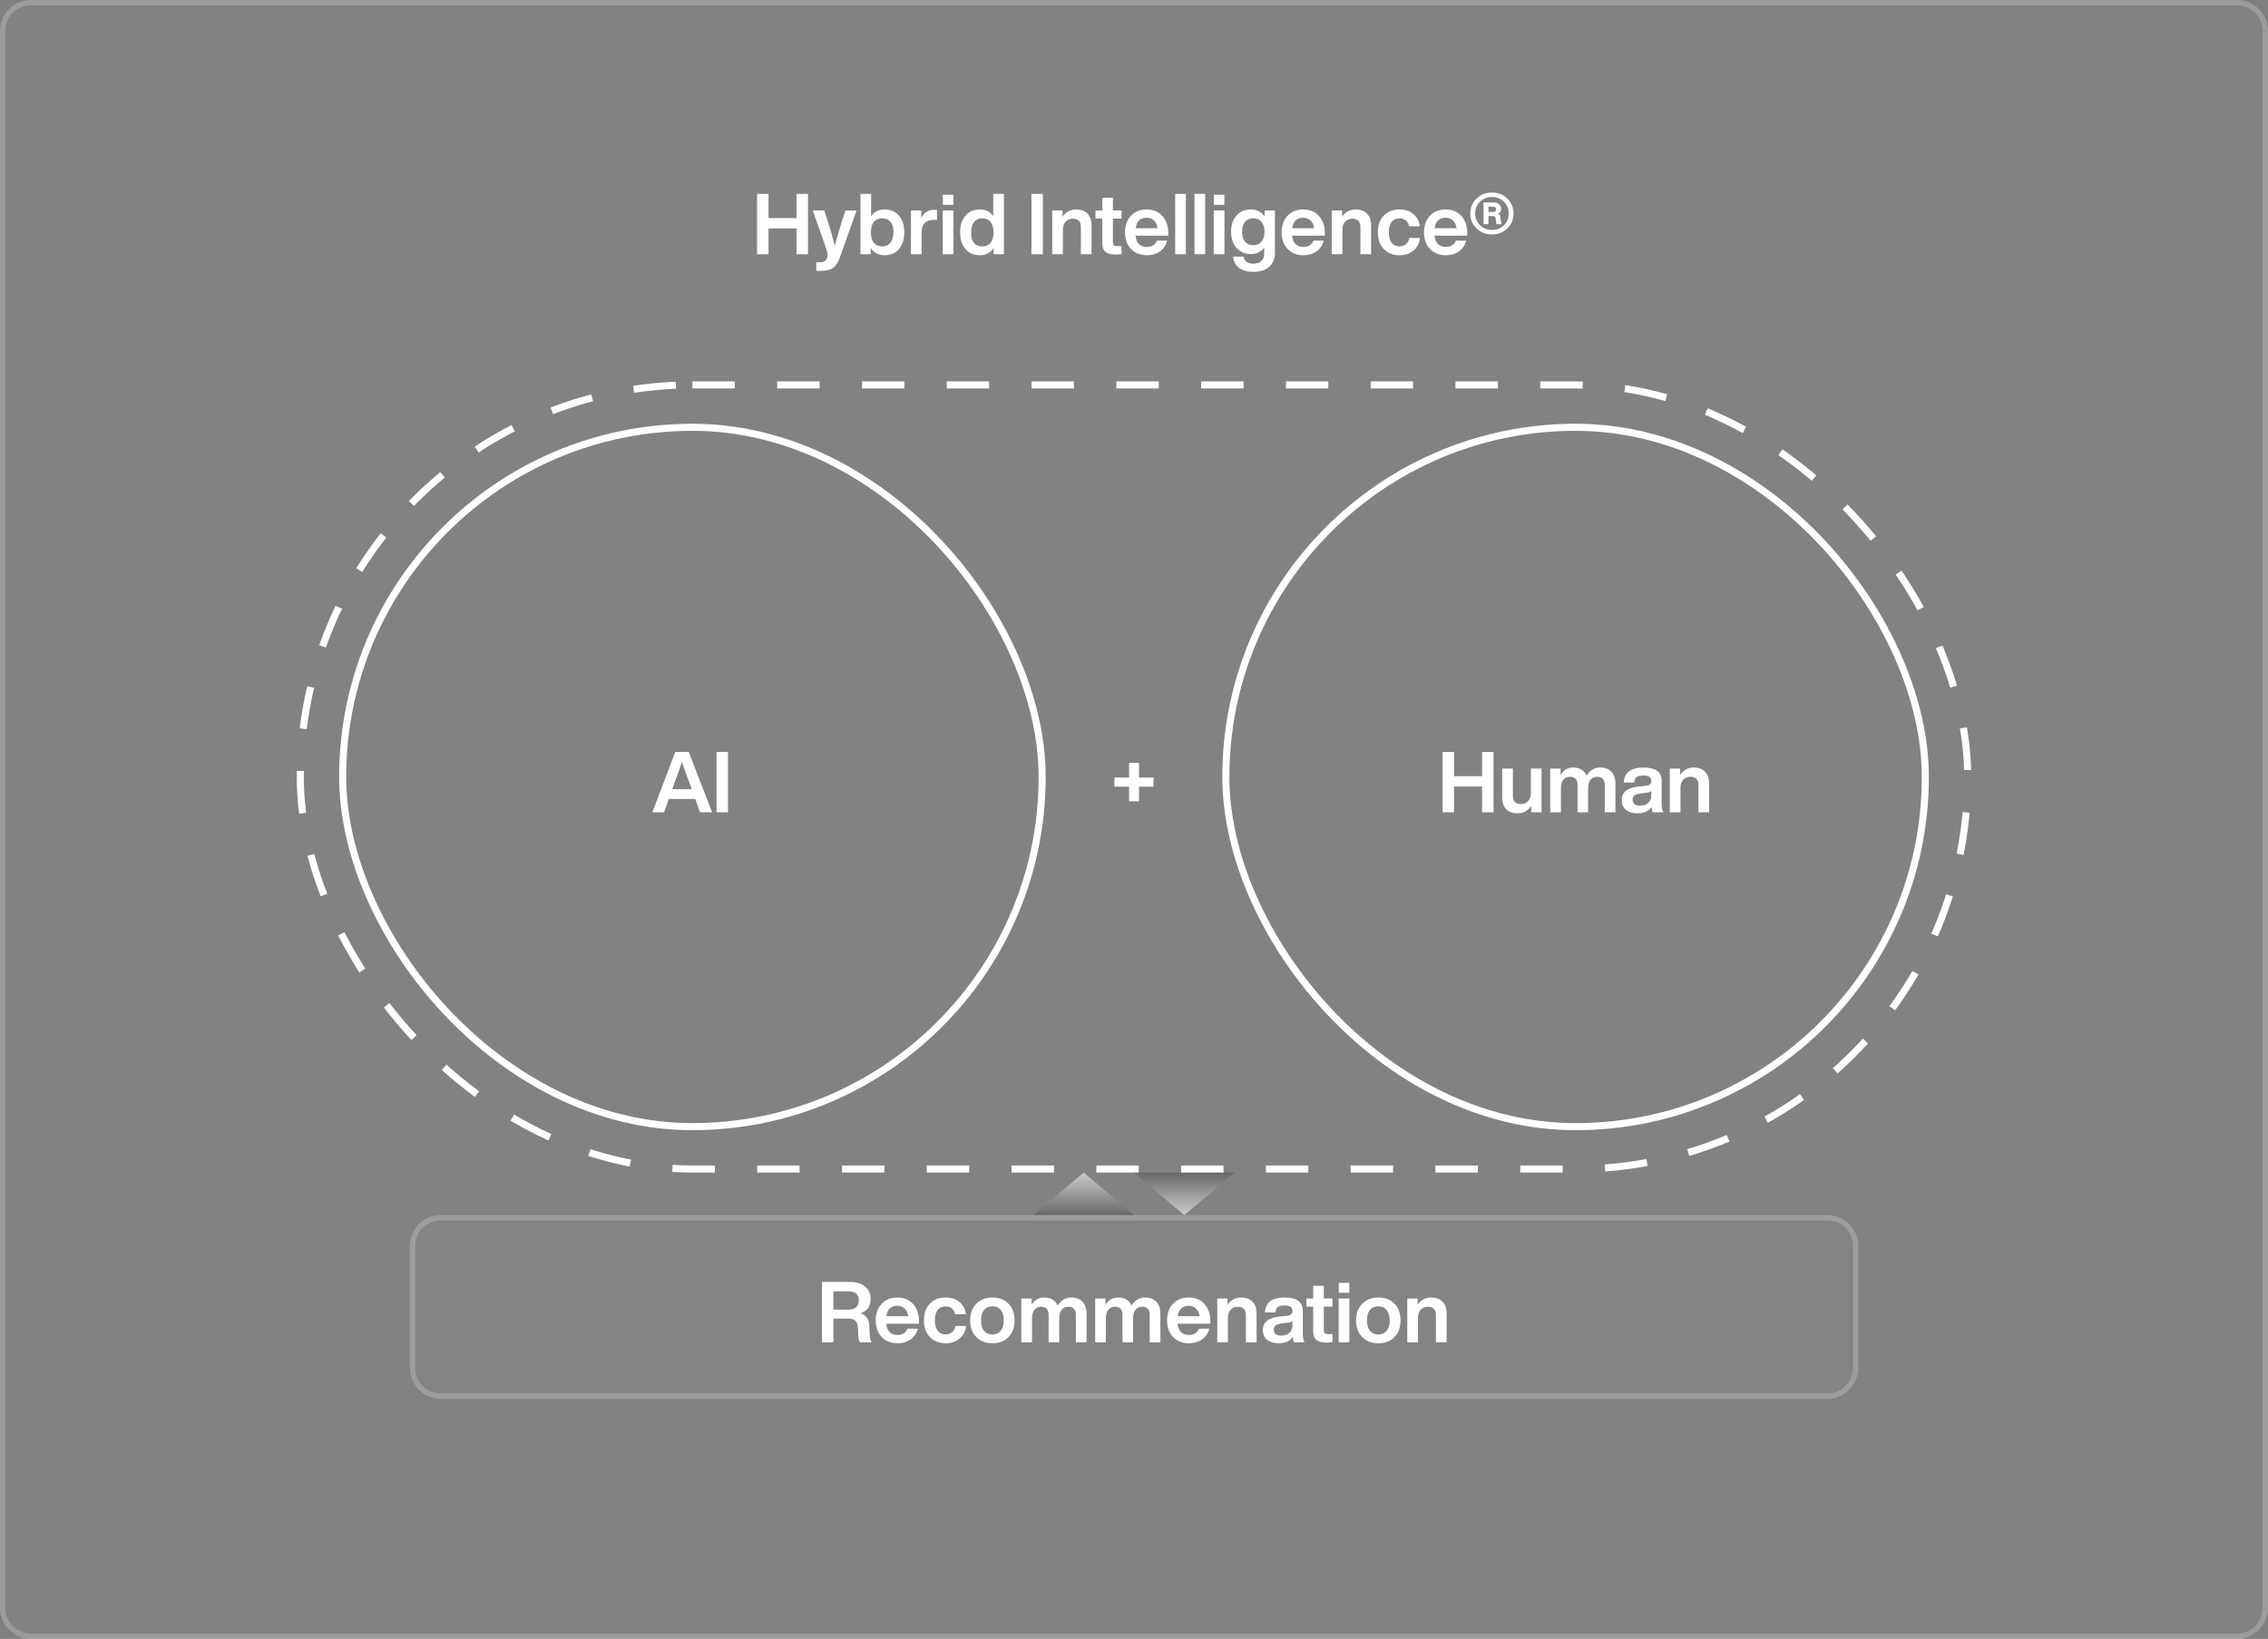 <svg width="321" height="232" viewBox="0 0 321 232" fill="none" xmlns="http://www.w3.org/2000/svg">
<rect x="0" y="0" width="321" height="232" fill="#808080" stroke="none"/>
<path d="M0 4.373C0 1.958 1.958 0 4.373 0H316.627C319.042 0 321 1.958 321 4.373V227.627C321 230.042 319.042 232 316.627 232H4.373C1.958 232 0 230.042 0 227.627V4.373Z" fill="white" fill-opacity="0.02"/>
<path d="M4.373 0.377H316.627C318.834 0.377 320.623 2.166 320.623 4.373V227.627C320.623 229.834 318.834 231.623 316.627 231.623H4.373C2.166 231.623 0.377 229.834 0.377 227.627V4.373C0.377 2.166 2.166 0.377 4.373 0.377Z" stroke="white" stroke-opacity="0.2" stroke-width="0.753"/>
<path d="M112.741 30.876V27.444H114.361V35.988H112.741V32.34H108.769V35.988H107.149V27.444H108.769V30.876H112.741ZM119.148 31.356L119.652 29.796H121.236L118.848 36.492C118.592 37.196 118.272 37.68 117.888 37.944C117.496 38.216 116.928 38.352 116.184 38.352C115.936 38.352 115.716 38.34 115.524 38.316V37.128H116.1C116.428 37.128 116.68 37.036 116.856 36.852C117.032 36.668 117.12 36.428 117.12 36.132C117.12 35.836 117.024 35.42 116.832 34.884L115.032 29.796H116.664L117.168 31.344C117.52 32.448 117.848 33.6 118.152 34.8C118.392 33.896 118.724 32.748 119.148 31.356ZM125.216 29.652C126.064 29.652 126.74 29.944 127.244 30.528C127.74 31.12 127.988 31.908 127.988 32.892C127.988 33.868 127.74 34.652 127.244 35.244C126.74 35.836 126.064 36.132 125.216 36.132C124.344 36.132 123.684 35.788 123.236 35.1V35.988H121.784V27.444H123.296V30.6C123.736 29.968 124.376 29.652 125.216 29.652ZM123.692 34.368C123.964 34.712 124.352 34.884 124.856 34.884C125.352 34.884 125.744 34.704 126.032 34.344C126.312 33.992 126.452 33.492 126.452 32.844C126.452 32.212 126.312 31.732 126.032 31.404C125.76 31.068 125.368 30.9 124.856 30.9C124.352 30.9 123.96 31.072 123.68 31.416C123.4 31.76 123.26 32.252 123.26 32.892C123.26 33.54 123.404 34.032 123.692 34.368ZM132.244 29.7C132.38 29.7 132.504 29.708 132.616 29.724V31.116H132.232C131.656 31.116 131.212 31.264 130.9 31.56C130.596 31.848 130.444 32.276 130.444 32.844V35.988H128.932V29.796H130.396V30.9C130.74 30.1 131.356 29.7 132.244 29.7ZM134.932 28.992H133.444V27.576H134.932V28.992ZM134.944 35.988H133.432V29.796H134.944V35.988ZM140.579 30.6V27.444H142.091V35.988H140.627V35.124C140.171 35.796 139.519 36.132 138.671 36.132C137.815 36.132 137.139 35.836 136.643 35.244C136.139 34.652 135.887 33.868 135.887 32.892C135.887 31.9 136.139 31.112 136.643 30.528C137.131 29.944 137.807 29.652 138.671 29.652C139.503 29.652 140.139 29.968 140.579 30.6ZM137.435 32.94C137.435 33.58 137.575 34.064 137.855 34.392C138.135 34.72 138.523 34.884 139.019 34.884C139.515 34.884 139.907 34.712 140.195 34.368C140.475 34.024 140.615 33.532 140.615 32.892C140.615 32.252 140.475 31.76 140.195 31.416C139.915 31.072 139.523 30.9 139.019 30.9C138.531 30.9 138.143 31.08 137.855 31.44C137.575 31.8 137.435 32.3 137.435 32.94ZM147.605 35.988H145.985V27.444H147.605V35.988ZM152.321 29.652C152.993 29.652 153.521 29.848 153.905 30.24C154.297 30.624 154.493 31.172 154.493 31.884V35.988H152.981V32.136C152.981 31.352 152.593 30.96 151.817 30.96C151.433 30.96 151.105 31.1 150.833 31.38C150.569 31.652 150.437 32.032 150.437 32.52V35.988H148.925V29.796H150.389V30.684C150.861 29.996 151.505 29.652 152.321 29.652ZM158.738 29.796V30.948H157.514V34.296C157.514 34.496 157.566 34.636 157.67 34.716C157.782 34.796 157.966 34.836 158.222 34.836H158.738V35.988C158.41 36.02 158.146 36.036 157.946 36.036C157.274 36.036 156.782 35.912 156.47 35.664C156.166 35.408 156.014 35.004 156.014 34.452V30.948H155.054V29.796H156.014V27.996H157.514V29.796H158.738ZM165.351 33V33.36H160.719C160.775 33.888 160.939 34.288 161.211 34.56C161.491 34.824 161.863 34.956 162.327 34.956C163.015 34.956 163.487 34.66 163.743 34.068H165.195C165.035 34.7 164.699 35.204 164.187 35.58C163.675 35.948 163.051 36.132 162.315 36.132C161.395 36.132 160.651 35.836 160.083 35.244C159.515 34.652 159.231 33.868 159.231 32.892C159.231 31.916 159.511 31.132 160.071 30.54C160.639 29.948 161.379 29.652 162.291 29.652C163.227 29.652 163.971 29.96 164.523 30.576C165.075 31.192 165.351 32 165.351 33ZM162.279 30.828C161.391 30.828 160.875 31.32 160.731 32.304H163.839C163.775 31.848 163.607 31.488 163.335 31.224C163.063 30.96 162.711 30.828 162.279 30.828ZM167.839 35.988H166.327V27.444H167.839V35.988ZM170.569 35.988H169.057V27.444H170.569V35.988ZM173.288 28.992H171.8V27.576H173.288V28.992ZM173.3 35.988H171.788V29.796H173.3V35.988ZM178.982 30.648V29.796H180.446V35.784C180.446 36.624 180.178 37.284 179.642 37.764C179.114 38.244 178.362 38.484 177.386 38.484C176.522 38.484 175.842 38.292 175.346 37.908C174.858 37.524 174.59 36.996 174.542 36.324H176.03C176.102 36.988 176.562 37.32 177.41 37.32C177.906 37.32 178.282 37.192 178.538 36.936C178.802 36.68 178.934 36.308 178.934 35.82V35.04C178.486 35.656 177.854 35.964 177.038 35.964C176.198 35.964 175.522 35.672 175.01 35.088C174.498 34.52 174.242 33.76 174.242 32.808C174.242 31.848 174.498 31.084 175.01 30.516C175.514 29.94 176.186 29.652 177.026 29.652C177.898 29.652 178.55 29.984 178.982 30.648ZM177.374 34.716C177.878 34.716 178.27 34.548 178.55 34.212C178.83 33.876 178.97 33.408 178.97 32.808C178.97 32.208 178.83 31.74 178.55 31.404C178.27 31.068 177.878 30.9 177.374 30.9C176.886 30.9 176.498 31.072 176.21 31.416C175.93 31.752 175.79 32.22 175.79 32.82C175.79 33.412 175.93 33.876 176.21 34.212C176.498 34.548 176.886 34.716 177.374 34.716ZM187.511 33V33.36H182.879C182.935 33.888 183.099 34.288 183.371 34.56C183.651 34.824 184.023 34.956 184.487 34.956C185.175 34.956 185.647 34.66 185.903 34.068H187.355C187.195 34.7 186.859 35.204 186.347 35.58C185.835 35.948 185.211 36.132 184.475 36.132C183.555 36.132 182.811 35.836 182.243 35.244C181.675 34.652 181.391 33.868 181.391 32.892C181.391 31.916 181.671 31.132 182.231 30.54C182.799 29.948 183.539 29.652 184.451 29.652C185.387 29.652 186.131 29.96 186.683 30.576C187.235 31.192 187.511 32 187.511 33ZM184.439 30.828C183.551 30.828 183.035 31.32 182.891 32.304H185.999C185.935 31.848 185.767 31.488 185.495 31.224C185.223 30.96 184.871 30.828 184.439 30.828ZM191.883 29.652C192.555 29.652 193.083 29.848 193.467 30.24C193.859 30.624 194.055 31.172 194.055 31.884V35.988H192.543V32.136C192.543 31.352 192.155 30.96 191.379 30.96C190.995 30.96 190.667 31.1 190.395 31.38C190.131 31.652 189.999 32.032 189.999 32.52V35.988H188.487V29.796H189.951V30.684C190.423 29.996 191.067 29.652 191.883 29.652ZM198.068 36.132C197.156 36.132 196.416 35.836 195.848 35.244C195.288 34.66 195.008 33.876 195.008 32.892C195.008 31.9 195.288 31.112 195.848 30.528C196.4 29.944 197.14 29.652 198.068 29.652C198.876 29.652 199.536 29.868 200.048 30.3C200.56 30.724 200.86 31.3 200.948 32.028H199.436C199.364 31.668 199.208 31.392 198.968 31.2C198.728 31.008 198.428 30.912 198.068 30.912C197.596 30.912 197.224 31.084 196.952 31.428C196.688 31.764 196.556 32.252 196.556 32.892C196.556 33.532 196.692 34.024 196.964 34.368C197.236 34.704 197.604 34.872 198.068 34.872C198.436 34.872 198.744 34.772 198.992 34.572C199.248 34.364 199.404 34.068 199.46 33.684H200.972C200.892 34.428 200.588 35.024 200.06 35.472C199.532 35.912 198.868 36.132 198.068 36.132ZM207.667 33V33.36H203.035C203.091 33.888 203.255 34.288 203.527 34.56C203.807 34.824 204.179 34.956 204.643 34.956C205.331 34.956 205.803 34.66 206.059 34.068H207.511C207.351 34.7 207.015 35.204 206.503 35.58C205.991 35.948 205.367 36.132 204.631 36.132C203.711 36.132 202.967 35.836 202.399 35.244C201.831 34.652 201.547 33.868 201.547 32.892C201.547 31.916 201.827 31.132 202.387 30.54C202.955 29.948 203.695 29.652 204.607 29.652C205.543 29.652 206.287 29.96 206.839 30.576C207.391 31.192 207.667 32 207.667 33ZM204.595 30.828C203.707 30.828 203.191 31.32 203.047 32.304H206.155C206.091 31.848 205.923 31.488 205.651 31.224C205.379 30.96 205.027 30.828 204.595 30.828ZM211.157 27.252C212.021 27.252 212.749 27.54 213.341 28.116C213.925 28.692 214.217 29.396 214.217 30.228C214.217 31.052 213.925 31.752 213.341 32.328C212.749 32.904 212.021 33.192 211.157 33.192C210.301 33.192 209.577 32.904 208.985 32.328C208.393 31.752 208.097 31.052 208.097 30.228C208.097 29.396 208.393 28.692 208.985 28.116C209.577 27.54 210.301 27.252 211.157 27.252ZM211.157 32.544C211.845 32.544 212.413 32.324 212.861 31.884C213.309 31.436 213.533 30.884 213.533 30.228C213.533 29.564 213.309 29.008 212.861 28.56C212.397 28.112 211.829 27.888 211.157 27.888C210.493 27.888 209.929 28.112 209.465 28.56C209.009 29 208.781 29.556 208.781 30.228C208.781 30.884 209.009 31.432 209.465 31.872C209.929 32.32 210.493 32.544 211.157 32.544ZM212.393 30.888L212.429 31.308C212.445 31.5 212.489 31.64 212.561 31.728H211.829C211.773 31.648 211.737 31.508 211.721 31.308L211.697 30.984C211.681 30.832 211.645 30.728 211.589 30.672C211.541 30.616 211.449 30.588 211.313 30.588H210.665V31.728H209.969V28.656H211.361C211.705 28.656 211.973 28.736 212.165 28.896C212.365 29.048 212.465 29.264 212.465 29.544C212.465 29.888 212.321 30.124 212.033 30.252C212.265 30.364 212.385 30.576 212.393 30.888ZM210.665 29.256V30.012H211.325C211.605 30.012 211.745 29.884 211.745 29.628C211.745 29.38 211.597 29.256 211.301 29.256H210.665Z" fill="white"/>
<rect x="42.5" y="54.488" width="236" height="111" rx="55.5" stroke="white" stroke-dasharray="6 6"/>
<rect x="48.5" y="60.488" width="99" height="99" rx="49.5" stroke="white"/>
<path d="M100.79 114.988H99.074L98.402 113.104H94.658L93.998 114.988H92.33L95.582 106.444H97.478L100.79 114.988ZM95.474 110.8L95.15 111.724H97.91L97.574 110.8C97.294 110.088 96.942 109.112 96.518 107.872C96.182 108.864 95.834 109.84 95.474 110.8ZM103.035 114.988H101.415V106.444H103.035V114.988Z" fill="white"/>
<path d="M161.206 110.068H163.27V111.364H161.206V113.428H159.802V111.364H157.726V110.068H159.802V107.992H161.206V110.068Z" fill="white"/>
<rect x="173.5" y="60.488" width="99" height="99" rx="49.5" stroke="white"/>
<path d="M209.77 109.876V106.444H211.39V114.988H209.77V111.34H205.798V114.988H204.178V106.444H205.798V109.876H209.77ZM216.67 112.264V108.796H218.182V114.988H216.718V114.088C216.246 114.784 215.598 115.132 214.774 115.132C214.11 115.132 213.582 114.94 213.19 114.556C212.806 114.164 212.614 113.612 212.614 112.9V108.796H214.126V112.648C214.126 113.432 214.514 113.824 215.29 113.824C215.674 113.824 215.998 113.688 216.262 113.416C216.534 113.136 216.67 112.752 216.67 112.264ZM226.479 108.652C227.159 108.652 227.687 108.852 228.063 109.252C228.447 109.652 228.639 110.2 228.639 110.896V114.988H227.127V111.136C227.127 110.352 226.771 109.96 226.059 109.96C225.675 109.96 225.363 110.1 225.123 110.38C224.891 110.652 224.775 111.052 224.775 111.58V114.988H223.275V111.136C223.275 110.352 222.915 109.96 222.195 109.96C221.819 109.96 221.511 110.1 221.271 110.38C221.039 110.652 220.923 111.052 220.923 111.58V114.988H219.411V108.796H220.875V109.684C221.299 108.996 221.887 108.652 222.639 108.652C223.583 108.652 224.223 109.036 224.559 109.804C225.023 109.036 225.663 108.652 226.479 108.652ZM235.432 114.988H233.92C233.848 114.86 233.792 114.608 233.752 114.232C233.336 114.832 232.672 115.132 231.76 115.132C231.08 115.132 230.536 114.968 230.128 114.64C229.728 114.312 229.528 113.856 229.528 113.272C229.528 112.144 230.32 111.5 231.904 111.34L232.84 111.256C233.152 111.216 233.376 111.144 233.512 111.04C233.648 110.928 233.716 110.764 233.716 110.548C233.716 110.284 233.628 110.092 233.452 109.972C233.284 109.844 232.996 109.78 232.588 109.78C232.148 109.78 231.832 109.856 231.64 110.008C231.448 110.152 231.336 110.404 231.304 110.764H229.816C229.904 109.356 230.832 108.652 232.6 108.652C234.32 108.652 235.18 109.272 235.18 110.512V113.812C235.18 114.356 235.264 114.748 235.432 114.988ZM232.12 114.052C232.592 114.052 232.976 113.924 233.272 113.668C233.568 113.404 233.716 113.028 233.716 112.54V111.976C233.572 112.104 233.336 112.188 233.008 112.228L232.192 112.324C231.792 112.372 231.504 112.468 231.328 112.612C231.16 112.748 231.076 112.948 231.076 113.212C231.076 113.476 231.164 113.684 231.34 113.836C231.524 113.98 231.784 114.052 232.12 114.052ZM239.729 108.652C240.401 108.652 240.929 108.848 241.313 109.24C241.705 109.624 241.901 110.172 241.901 110.884V114.988H240.389V111.136C240.389 110.352 240.001 109.96 239.225 109.96C238.841 109.96 238.513 110.1 238.241 110.38C237.977 110.652 237.845 111.032 237.845 111.52V114.988H236.333V108.796H237.797V109.684C238.269 108.996 238.913 108.652 239.729 108.652Z" fill="white"/>
<path d="M153.381 165.988L146.263 172.012L160.5 172.012L153.381 165.988Z" fill="url(#paint0_linear_1077_312477)"/>
<path d="M153.381 165.988L146.263 172.012L160.5 172.012L153.381 165.988Z" fill="black" fill-opacity="0.2"/>
<path d="M167.619 172.012L174.737 165.988L160.5 165.988L167.619 172.012Z" fill="url(#paint1_linear_1077_312477)"/>
<path d="M167.619 172.012L174.737 165.988L160.5 165.988L167.619 172.012Z" fill="black" fill-opacity="0.2"/>
<path d="M58 176.384C58 173.969 59.958 172.012 62.373 172.012H258.627C261.042 172.012 263 173.969 263 176.384V193.639C263 196.054 261.042 198.012 258.627 198.012H62.373C59.958 198.012 58 196.054 58 193.639V176.384Z" fill="white" fill-opacity="0.02"/>
<path d="M62.373 172.388H258.627C260.834 172.388 262.623 174.177 262.623 176.384V193.639C262.623 195.846 260.834 197.635 258.627 197.635H62.373C60.166 197.635 58.377 195.846 58.377 193.639V176.384C58.377 174.177 60.166 172.388 62.373 172.388Z" stroke="white" stroke-opacity="0.2" stroke-width="0.753"/>
<path d="M123.033 187.744L123.105 189.016C123.113 189.424 123.201 189.756 123.369 190.012H121.701C121.557 189.772 121.481 189.432 121.473 188.992L121.437 188.056C121.413 187.536 121.293 187.176 121.077 186.976C120.869 186.768 120.533 186.664 120.069 186.664H117.957V190.012H116.337V181.468H120.213C121.165 181.468 121.905 181.684 122.433 182.116C122.961 182.548 123.225 183.136 123.225 183.88C123.225 184.904 122.749 185.584 121.797 185.92C122.229 186.056 122.537 186.272 122.721 186.568C122.913 186.856 123.017 187.248 123.033 187.744ZM117.957 182.8V185.392H120.117C120.573 185.392 120.925 185.28 121.173 185.056C121.429 184.824 121.557 184.492 121.557 184.06C121.557 183.652 121.425 183.34 121.161 183.124C120.905 182.908 120.537 182.8 120.057 182.8H117.957ZM130.065 187.024V187.384H125.433C125.489 187.912 125.653 188.312 125.925 188.584C126.205 188.848 126.577 188.98 127.041 188.98C127.729 188.98 128.201 188.684 128.457 188.092H129.909C129.749 188.724 129.413 189.228 128.901 189.604C128.389 189.972 127.765 190.156 127.029 190.156C126.109 190.156 125.365 189.86 124.797 189.268C124.229 188.676 123.945 187.892 123.945 186.916C123.945 185.94 124.225 185.156 124.785 184.564C125.353 183.972 126.093 183.676 127.005 183.676C127.941 183.676 128.685 183.984 129.237 184.6C129.789 185.216 130.065 186.024 130.065 187.024ZM126.993 184.852C126.105 184.852 125.589 185.344 125.445 186.328H128.553C128.489 185.872 128.321 185.512 128.049 185.248C127.777 184.984 127.425 184.852 126.993 184.852ZM133.826 190.156C132.914 190.156 132.174 189.86 131.606 189.268C131.046 188.684 130.766 187.9 130.766 186.916C130.766 185.924 131.046 185.136 131.606 184.552C132.158 183.968 132.898 183.676 133.826 183.676C134.634 183.676 135.294 183.892 135.806 184.324C136.318 184.748 136.618 185.324 136.706 186.052H135.194C135.122 185.692 134.966 185.416 134.726 185.224C134.486 185.032 134.186 184.936 133.826 184.936C133.354 184.936 132.982 185.108 132.71 185.452C132.446 185.788 132.314 186.276 132.314 186.916C132.314 187.556 132.45 188.048 132.722 188.392C132.994 188.728 133.362 188.896 133.826 188.896C134.194 188.896 134.502 188.796 134.75 188.596C135.006 188.388 135.162 188.092 135.218 187.708H136.73C136.65 188.452 136.346 189.048 135.818 189.496C135.29 189.936 134.626 190.156 133.826 190.156ZM143.605 186.916C143.605 187.892 143.317 188.676 142.741 189.268C142.165 189.86 141.405 190.156 140.461 190.156C139.517 190.156 138.757 189.86 138.181 189.268C137.597 188.684 137.305 187.9 137.305 186.916C137.305 185.932 137.597 185.148 138.181 184.564C138.757 183.972 139.517 183.676 140.461 183.676C141.405 183.676 142.165 183.968 142.741 184.552C143.317 185.136 143.605 185.924 143.605 186.916ZM139.273 188.392C139.561 188.736 139.957 188.908 140.461 188.908C140.965 188.908 141.357 188.736 141.637 188.392C141.925 188.04 142.069 187.548 142.069 186.916C142.069 186.284 141.925 185.796 141.637 185.452C141.357 185.1 140.965 184.924 140.461 184.924C139.957 184.924 139.561 185.096 139.273 185.44C138.993 185.784 138.853 186.276 138.853 186.916C138.853 187.556 138.993 188.048 139.273 188.392ZM151.621 183.676C152.301 183.676 152.829 183.876 153.205 184.276C153.589 184.676 153.781 185.224 153.781 185.92V190.012H152.269V186.16C152.269 185.376 151.913 184.984 151.201 184.984C150.817 184.984 150.505 185.124 150.265 185.404C150.033 185.676 149.917 186.076 149.917 186.604V190.012H148.417V186.16C148.417 185.376 148.057 184.984 147.337 184.984C146.961 184.984 146.653 185.124 146.413 185.404C146.181 185.676 146.065 186.076 146.065 186.604V190.012H144.553V183.82H146.017V184.708C146.441 184.02 147.029 183.676 147.781 183.676C148.725 183.676 149.365 184.06 149.701 184.828C150.165 184.06 150.805 183.676 151.621 183.676ZM162.075 183.676C162.755 183.676 163.283 183.876 163.659 184.276C164.043 184.676 164.235 185.224 164.235 185.92V190.012H162.723V186.16C162.723 185.376 162.367 184.984 161.655 184.984C161.271 184.984 160.959 185.124 160.719 185.404C160.487 185.676 160.371 186.076 160.371 186.604V190.012H158.871V186.16C158.871 185.376 158.511 184.984 157.791 184.984C157.415 184.984 157.107 185.124 156.867 185.404C156.635 185.676 156.519 186.076 156.519 186.604V190.012H155.007V183.82H156.471V184.708C156.895 184.02 157.483 183.676 158.235 183.676C159.179 183.676 159.819 184.06 160.155 184.828C160.619 184.06 161.259 183.676 162.075 183.676ZM171.304 187.024V187.384H166.672C166.728 187.912 166.892 188.312 167.164 188.584C167.444 188.848 167.816 188.98 168.28 188.98C168.968 188.98 169.44 188.684 169.696 188.092H171.148C170.988 188.724 170.652 189.228 170.14 189.604C169.628 189.972 169.004 190.156 168.268 190.156C167.348 190.156 166.604 189.86 166.036 189.268C165.468 188.676 165.184 187.892 165.184 186.916C165.184 185.94 165.464 185.156 166.024 184.564C166.592 183.972 167.332 183.676 168.244 183.676C169.18 183.676 169.924 183.984 170.476 184.6C171.028 185.216 171.304 186.024 171.304 187.024ZM168.232 184.852C167.344 184.852 166.828 185.344 166.684 186.328H169.792C169.728 185.872 169.56 185.512 169.288 185.248C169.016 184.984 168.664 184.852 168.232 184.852ZM175.676 183.676C176.348 183.676 176.876 183.872 177.26 184.264C177.652 184.648 177.848 185.196 177.848 185.908V190.012H176.336V186.16C176.336 185.376 175.948 184.984 175.172 184.984C174.788 184.984 174.46 185.124 174.188 185.404C173.924 185.676 173.792 186.056 173.792 186.544V190.012H172.28V183.82H173.744V184.708C174.216 184.02 174.86 183.676 175.676 183.676ZM184.645 190.012H183.133C183.061 189.884 183.005 189.632 182.965 189.256C182.549 189.856 181.885 190.156 180.973 190.156C180.293 190.156 179.749 189.992 179.341 189.664C178.941 189.336 178.741 188.88 178.741 188.296C178.741 187.168 179.533 186.524 181.117 186.364L182.053 186.28C182.365 186.24 182.589 186.168 182.725 186.064C182.861 185.952 182.929 185.788 182.929 185.572C182.929 185.308 182.841 185.116 182.665 184.996C182.497 184.868 182.209 184.804 181.801 184.804C181.361 184.804 181.045 184.88 180.853 185.032C180.661 185.176 180.549 185.428 180.517 185.788H179.029C179.117 184.38 180.045 183.676 181.813 183.676C183.533 183.676 184.393 184.296 184.393 185.536V188.836C184.393 189.38 184.477 189.772 184.645 190.012ZM181.333 189.076C181.805 189.076 182.189 188.948 182.485 188.692C182.781 188.428 182.929 188.052 182.929 187.564V187C182.785 187.128 182.549 187.212 182.221 187.252L181.405 187.348C181.005 187.396 180.717 187.492 180.541 187.636C180.373 187.772 180.289 187.972 180.289 188.236C180.289 188.5 180.377 188.708 180.553 188.86C180.737 189.004 180.997 189.076 181.333 189.076ZM188.586 183.82V184.972H187.362V188.32C187.362 188.52 187.414 188.66 187.518 188.74C187.63 188.82 187.814 188.86 188.07 188.86H188.586V190.012C188.258 190.044 187.994 190.06 187.794 190.06C187.122 190.06 186.63 189.936 186.318 189.688C186.014 189.432 185.862 189.028 185.862 188.476V184.972H184.902V183.82H185.862V182.02H187.362V183.82H188.586ZM190.971 183.016H189.483V181.6H190.971V183.016ZM190.983 190.012H189.471V183.82H190.983V190.012ZM198.226 186.916C198.226 187.892 197.938 188.676 197.362 189.268C196.786 189.86 196.026 190.156 195.082 190.156C194.138 190.156 193.378 189.86 192.802 189.268C192.218 188.684 191.926 187.9 191.926 186.916C191.926 185.932 192.218 185.148 192.802 184.564C193.378 183.972 194.138 183.676 195.082 183.676C196.026 183.676 196.786 183.968 197.362 184.552C197.938 185.136 198.226 185.924 198.226 186.916ZM193.894 188.392C194.182 188.736 194.578 188.908 195.082 188.908C195.586 188.908 195.978 188.736 196.258 188.392C196.546 188.04 196.69 187.548 196.69 186.916C196.69 186.284 196.546 185.796 196.258 185.452C195.978 185.1 195.586 184.924 195.082 184.924C194.578 184.924 194.182 185.096 193.894 185.44C193.614 185.784 193.474 186.276 193.474 186.916C193.474 187.556 193.614 188.048 193.894 188.392ZM202.571 183.676C203.243 183.676 203.771 183.872 204.155 184.264C204.547 184.648 204.743 185.196 204.743 185.908V190.012H203.231V186.16C203.231 185.376 202.843 184.984 202.067 184.984C201.683 184.984 201.355 185.124 201.083 185.404C200.819 185.676 200.687 186.056 200.687 186.544V190.012H199.175V183.82H200.639V184.708C201.111 184.02 201.755 183.676 202.571 183.676Z" fill="white"/>
<defs>
<linearGradient id="paint0_linear_1077_312477" x1="153.381" y1="165.988" x2="153.381" y2="172.012" gradientUnits="userSpaceOnUse">
<stop stop-color="white"/>
<stop offset="1" stop-color="white" stop-opacity="0"/>
</linearGradient>
<linearGradient id="paint1_linear_1077_312477" x1="167.619" y1="172.012" x2="167.619" y2="165.988" gradientUnits="userSpaceOnUse">
<stop stop-color="white"/>
<stop offset="1" stop-color="white" stop-opacity="0"/>
</linearGradient>
</defs>
</svg>
